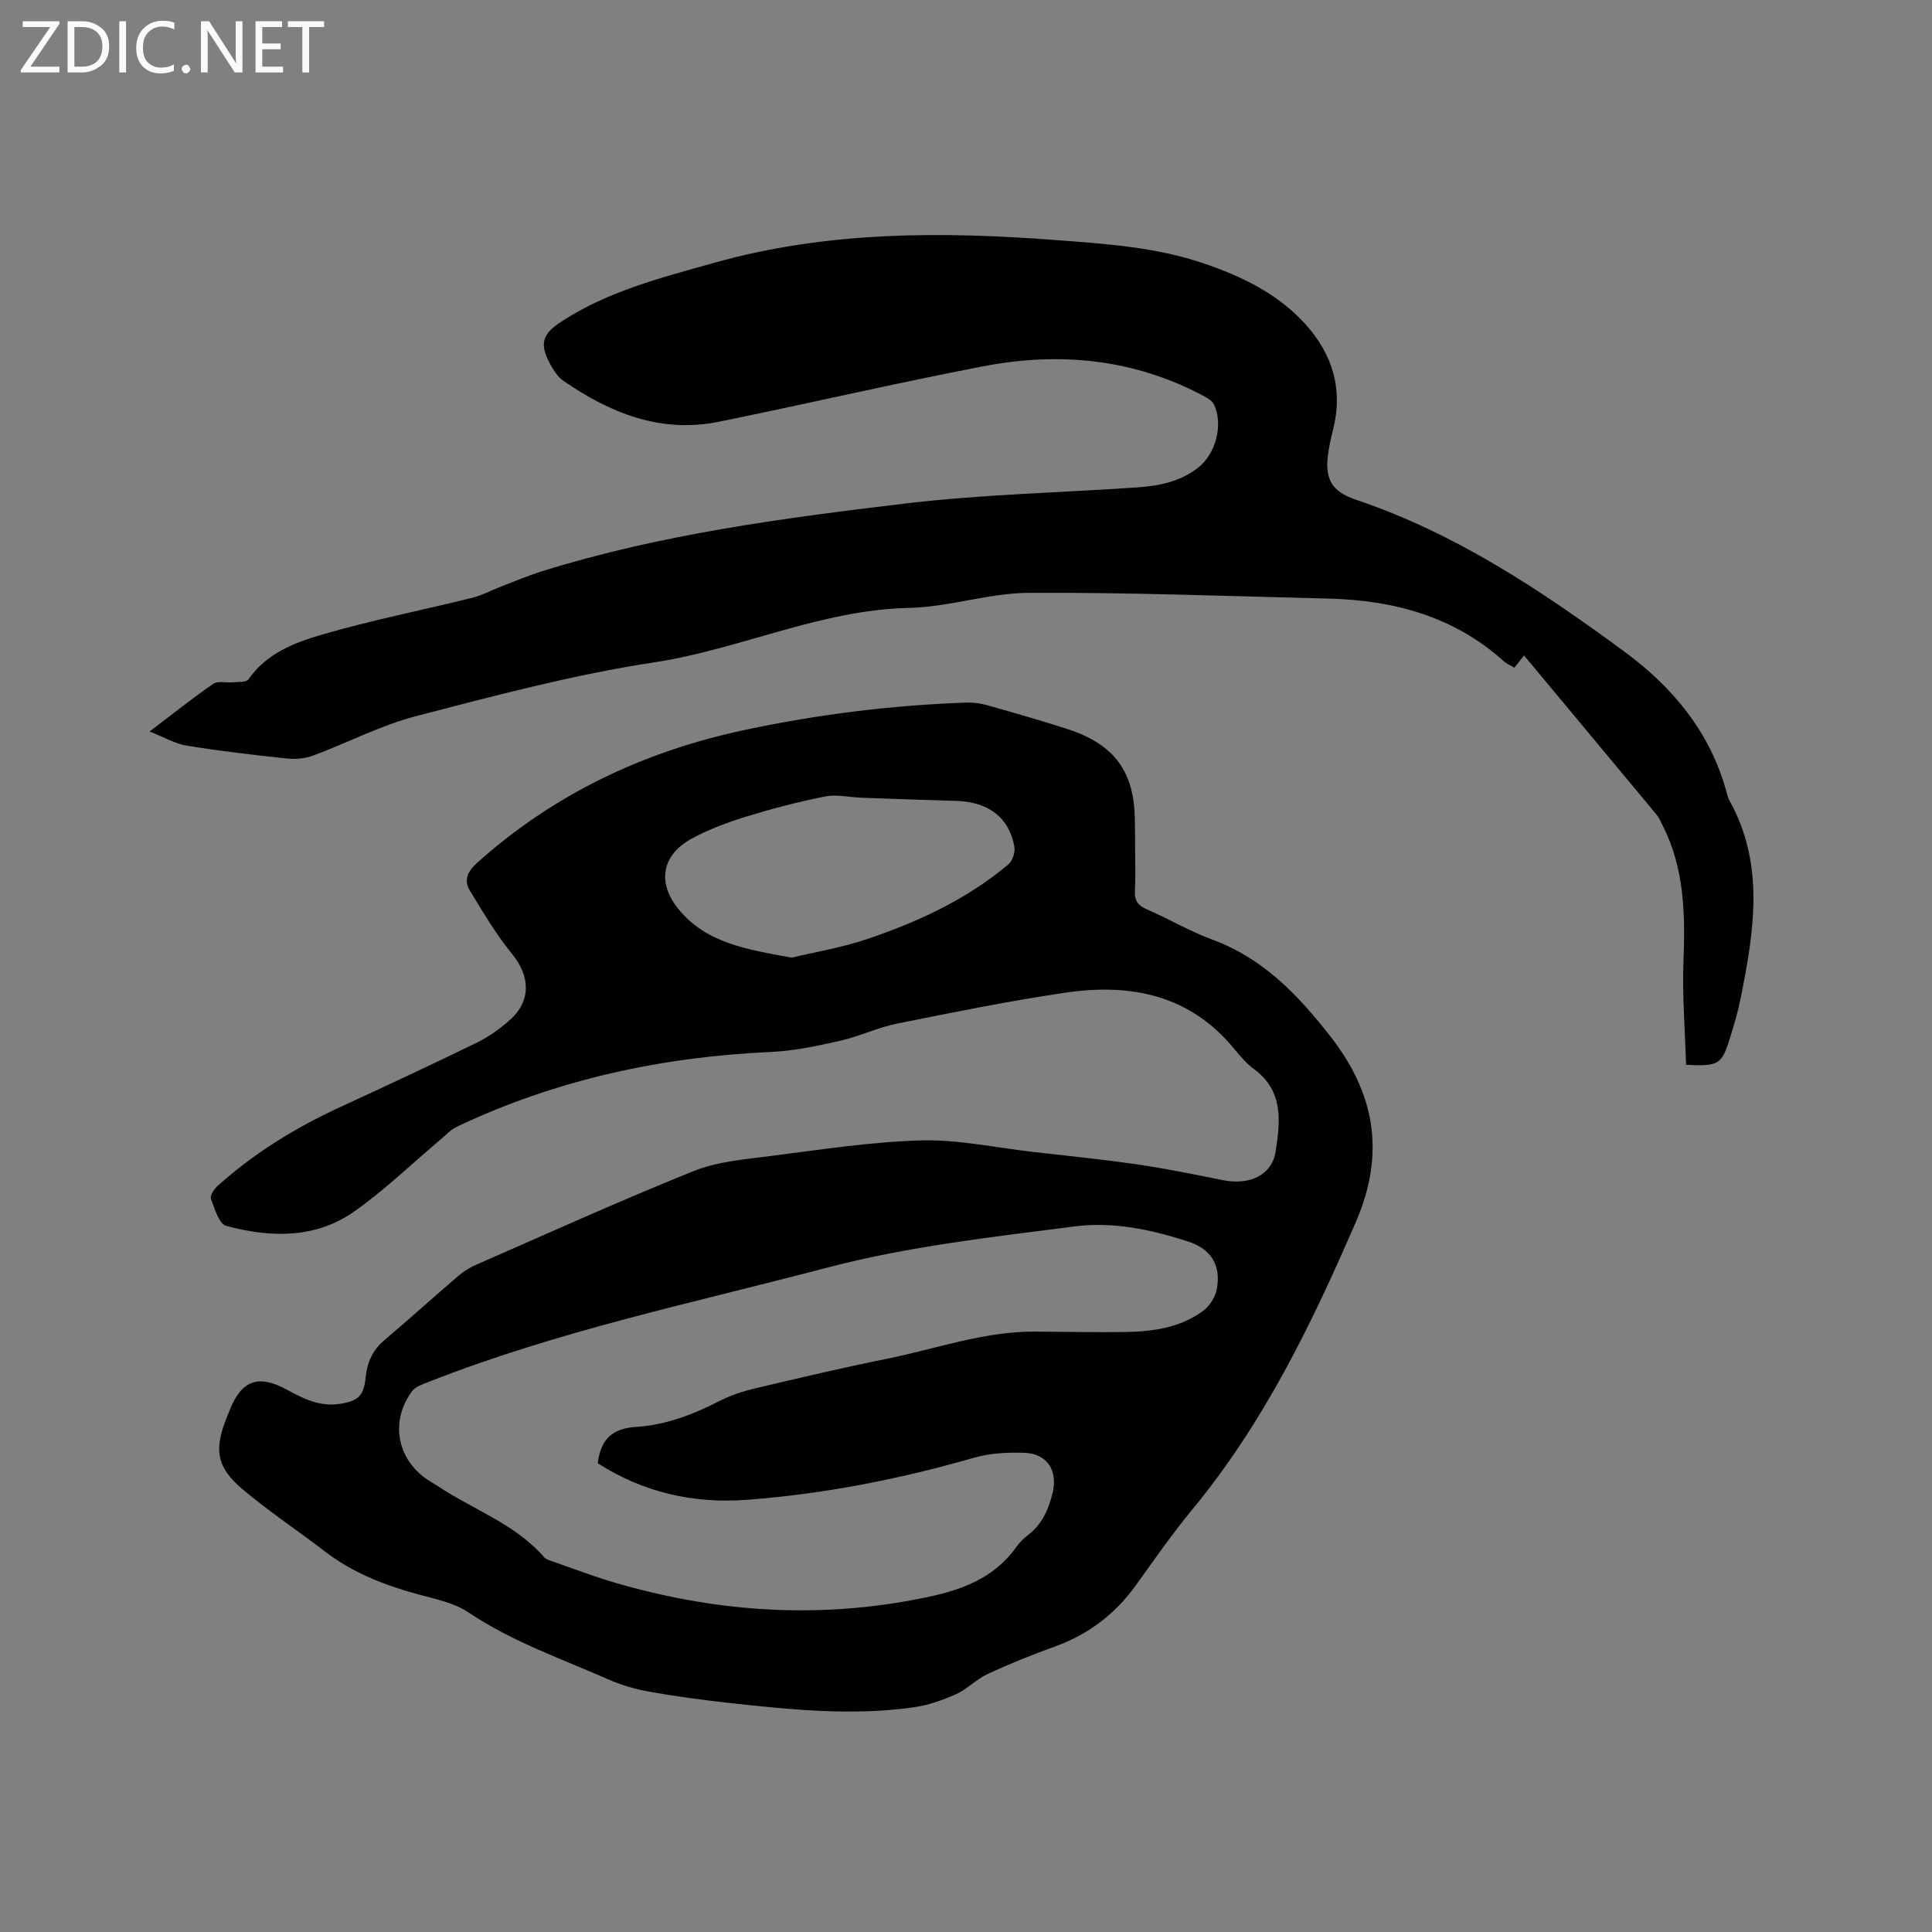 <svg enable-background="new 0 0 400 400" viewBox="0 0 400 400" xmlns="http://www.w3.org/2000/svg"><rect x="0" y="0" width="400" height="400" fill="#808080" stroke="none"/><path d="m235.01 175.59c0 2.97.12 5.94-.04 8.9-.11 2.02.68 3 2.5 3.79 4.56 1.98 8.89 4.55 13.54 6.26 10.52 3.88 17.71 11.43 24.43 20.03 9.33 11.93 11.35 24.34 5.32 38.31-9.13 21.15-19.12 41.75-33.93 59.67-4.18 5.06-7.92 10.49-11.77 15.81-4.3 5.94-9.84 10.09-16.75 12.57-4.67 1.68-9.3 3.55-13.81 5.64-2.34 1.08-4.23 3.15-6.58 4.2-2.81 1.26-5.84 2.31-8.87 2.73-12.71 1.77-25.39.47-38.04-.92-5.47-.6-10.94-1.34-16.36-2.29-2.88-.51-5.79-1.32-8.47-2.49-9.85-4.34-20.07-7.86-29.15-13.94-3.05-2.05-7.03-2.83-10.69-3.83-6.91-1.89-13.43-4.47-19.17-8.89-5.62-4.32-11.57-8.26-16.98-12.83-5.37-4.54-5.9-8.19-3.29-14.71.24-.59.47-1.18.71-1.77 2.41-6.04 5.92-7.33 11.77-4.12 3.49 1.91 6.92 3.62 11.1 2.93 3.72-.61 4.84-1.67 5.23-5.51.31-3.07 1.45-5.63 3.9-7.69 5.18-4.38 10.21-8.94 15.36-13.35 1.1-.94 2.42-1.72 3.75-2.3 14.94-6.53 29.79-13.26 44.91-19.34 4.9-1.97 10.49-2.42 15.82-3.1 10.38-1.32 20.79-2.94 31.22-3.24 7.65-.21 15.35 1.48 23.02 2.36 7.26.83 14.53 1.56 21.76 2.61 5.95.87 11.85 2.07 17.74 3.26 5.39 1.09 10.13-.93 10.91-5.93.95-6.04 1.71-12.49-4.38-16.99-1.51-1.12-2.82-2.58-4.02-4.06-9.16-11.33-21.45-13.82-34.94-11.86-11.72 1.71-23.35 4.08-34.97 6.41-4.02.81-7.83 2.66-11.85 3.57-4.7 1.06-9.49 2.1-14.28 2.31-22.7 1.02-44.47 5.72-65.06 15.48-1.29.61-2.33 1.77-3.45 2.71-5.9 4.97-11.48 10.38-17.76 14.81-8.09 5.71-17.42 5.48-26.56 3.01-1.48-.4-2.4-3.57-3.16-5.61-.24-.64.66-2.02 1.39-2.67 7.55-6.78 16.08-12.03 25.28-16.27 9.52-4.38 19.02-8.82 28.44-13.41 2.44-1.19 4.73-2.85 6.77-4.65 4.46-3.94 4.23-9.09.47-13.69-3.3-4.04-6-8.6-8.72-13.08-1.3-2.14-.55-3.96 1.45-5.75 15.94-14.29 34.52-23.08 55.38-27.53 15.18-3.24 30.48-5.13 45.97-5.68 1.45-.05 2.97.17 4.37.57 5.5 1.55 10.99 3.13 16.43 4.88 9.92 3.19 14.06 8.94 14.06 19.25.05 1.82.05 3.63.05 5.43zm-111.25 127.36c.61-5.01 3.07-7.22 7.9-7.52 6.07-.38 11.73-2.51 17.17-5.3 2.32-1.2 4.88-2.06 7.43-2.66 9.06-2.15 18.14-4.29 27.27-6.13 10.25-2.06 20.21-5.72 30.84-5.65 6.15.04 12.29.17 18.44.09 5.78-.08 11.49-.84 16.29-4.39 1.35-.99 2.53-2.86 2.83-4.5.9-4.88-1.1-8.26-5.93-9.84-7.6-2.48-15.56-4.16-23.47-3.14-17.2 2.22-34.45 4.12-51.34 8.56-27.73 7.29-55.87 13.14-82.65 23.72-1.14.45-2.53.91-3.2 1.81-4.62 6.18-3.19 14.09 3.16 18.34.7.47 1.45.88 2.16 1.35 7.36 4.9 16.04 7.83 22.05 14.77.32.37.9.54 1.39.71 4.49 1.55 8.93 3.27 13.49 4.59 20.04 5.81 40.33 7.36 60.97 3.58 8.48-1.55 16.56-3.56 21.92-11.14.66-.94 1.56-1.76 2.47-2.47 2.82-2.21 4.14-5.21 4.97-8.59 1.14-4.64-1.07-8.2-5.87-8.35-3.45-.11-7.07.06-10.36 1.01-15.43 4.44-31.06 7.52-47.09 8.72-11.18.83-21.44-1.56-30.84-7.57zm40.13-104.68c4.76-1.14 10.31-2.05 15.57-3.82 10.56-3.56 20.65-8.21 29.28-15.46.87-.73 1.48-2.52 1.28-3.65-1.05-6.05-5.38-9.33-12-9.52-6.55-.19-13.11-.42-19.66-.66-2.51-.09-5.11-.73-7.5-.26-5.49 1.08-10.93 2.5-16.27 4.14-3.91 1.2-7.83 2.65-11.4 4.6-6.12 3.35-7.22 9.03-2.75 14.54 5.76 7.11 14.22 8.39 23.45 10.09z" fill="#010104"/><path d="m30.97 151.45c5.04-3.83 9.02-7.01 13.2-9.88.95-.65 2.65-.18 4-.31 1.12-.11 2.81.05 3.26-.6 3.71-5.37 9.49-7.59 15.17-9.25 10.24-2.99 20.75-5.06 31.12-7.63 2.11-.52 4.07-1.6 6.11-2.38 2.84-1.09 5.65-2.28 8.55-3.18 24.39-7.59 49.62-10.93 74.84-13.95 16.06-1.92 32.3-2.26 48.46-3.38 4.48-.31 8.83-1.24 12.47-4.14 3.62-2.88 5.15-8.99 3.18-13.02-.37-.75-1.31-1.31-2.1-1.73-14.46-7.73-29.88-9.2-45.69-6.16-18.29 3.52-36.45 7.77-54.71 11.48-12.02 2.44-22.49-1.79-32.18-8.47-1.16-.8-2.03-2.18-2.73-3.45-2.24-4.11-1.7-6.18 2.16-8.72 9.72-6.39 20.8-9.18 31.83-12.28 23.36-6.56 47.07-6.5 70.96-4.68 10.26.78 20.51 1.46 30.34 4.81 7.89 2.69 15.32 6.25 21.04 12.56 5.72 6.33 7.88 13.64 5.7 22.06-.37 1.43-.68 2.89-.91 4.35-.86 5.48.48 8.21 5.69 9.96 20.57 6.92 38.36 18.78 55.61 31.47 9.96 7.33 17.75 16.66 21.1 29 .17.61.31 1.25.62 1.8 7.37 13.23 5.1 27.02 2.35 40.82-.58 2.9-1.42 5.76-2.31 8.58-1.66 5.28-2.3 5.66-9.02 5.33-.21-7.17-.81-14.44-.53-21.67.38-9.65.16-19.07-4.32-27.9-.38-.75-.71-1.56-1.24-2.2-9.07-10.93-18.16-21.83-27.45-32.98-.72.92-1.32 1.67-2.01 2.53-.8-.48-1.61-.81-2.21-1.36-10.33-9.29-22.8-12.62-36.3-12.95-20.66-.5-41.31-1.3-61.97-1.19-8.29.04-16.55 2.94-24.86 3.12-18.38.4-34.95 8.58-52.83 11.29-16.59 2.52-32.93 6.88-49.2 11.11-7.32 1.9-14.18 5.52-21.32 8.17-1.67.62-3.67.8-5.46.61-6.93-.73-13.86-1.55-20.74-2.66-2.38-.39-4.6-1.73-7.67-2.93z" fill="#010104"/><g fill="#fbfafa"><path d="m12.4 4.8-6.1 9h6v1.2h-8v-.5l6.1-8.9h-5.7v-1.2h7.6v.4z"/><path d="m14 15v-10.6h3c1.6 0 2.9.5 4 1.4s1.6 2.2 1.6 3.8-.5 3-1.6 3.9-2.4 1.5-4 1.5zm1.4-9.4v8.2h1.6c1.3 0 2.4-.4 3.1-1.1s1.1-1.8 1.1-3.1-.4-2.3-1.2-3-1.8-1-3.1-1z"/><path d="m26.1 4.4v10.6h-1.4v-10.6z"/><path d="m36.1 14.6c-.8.4-1.8.6-2.9.6-1.5 0-2.7-.5-3.6-1.4s-1.4-2.2-1.4-3.8c0-1.7.5-3.1 1.5-4.1s2.3-1.6 3.9-1.6c1 0 1.8.1 2.5.4v1.4c-.8-.4-1.6-.6-2.5-.6-1.2 0-2.1.4-2.9 1.2s-1.1 1.8-1.1 3.2c0 1.3.3 2.3 1 3s1.6 1.1 2.7 1.1c1 0 2-.2 2.7-.7v1.3z"/><path d="m37.6 14.3c0-.2.1-.5.3-.6s.4-.3.6-.3c.3 0 .5.1.6.3s.3.4.3.6-.1.4-.3.6-.4.3-.6.3c-.3 0-.5-.1-.6-.3s-.3-.4-.3-.6z"/><path d="m50.2 15h-1.6l-5.3-8.2c-.2-.2-.3-.5-.4-.7 0 .2.1.7.1 1.5v7.4h-1.4v-10.6h1.7l5.2 8.1c.2.4.4.6.4.7 0-.3-.1-.8-.1-1.5v-7.3h1.4z"/><path d="m58.6 15h-5.7v-10.6h5.5v1.2h-4.1v3.4h3.8v1.2h-3.8v3.6h4.3z"/><path d="m67.1 5.6h-3.1v9.4h-1.4v-9.4h-3v-1.2h7.5z"/></g></svg>